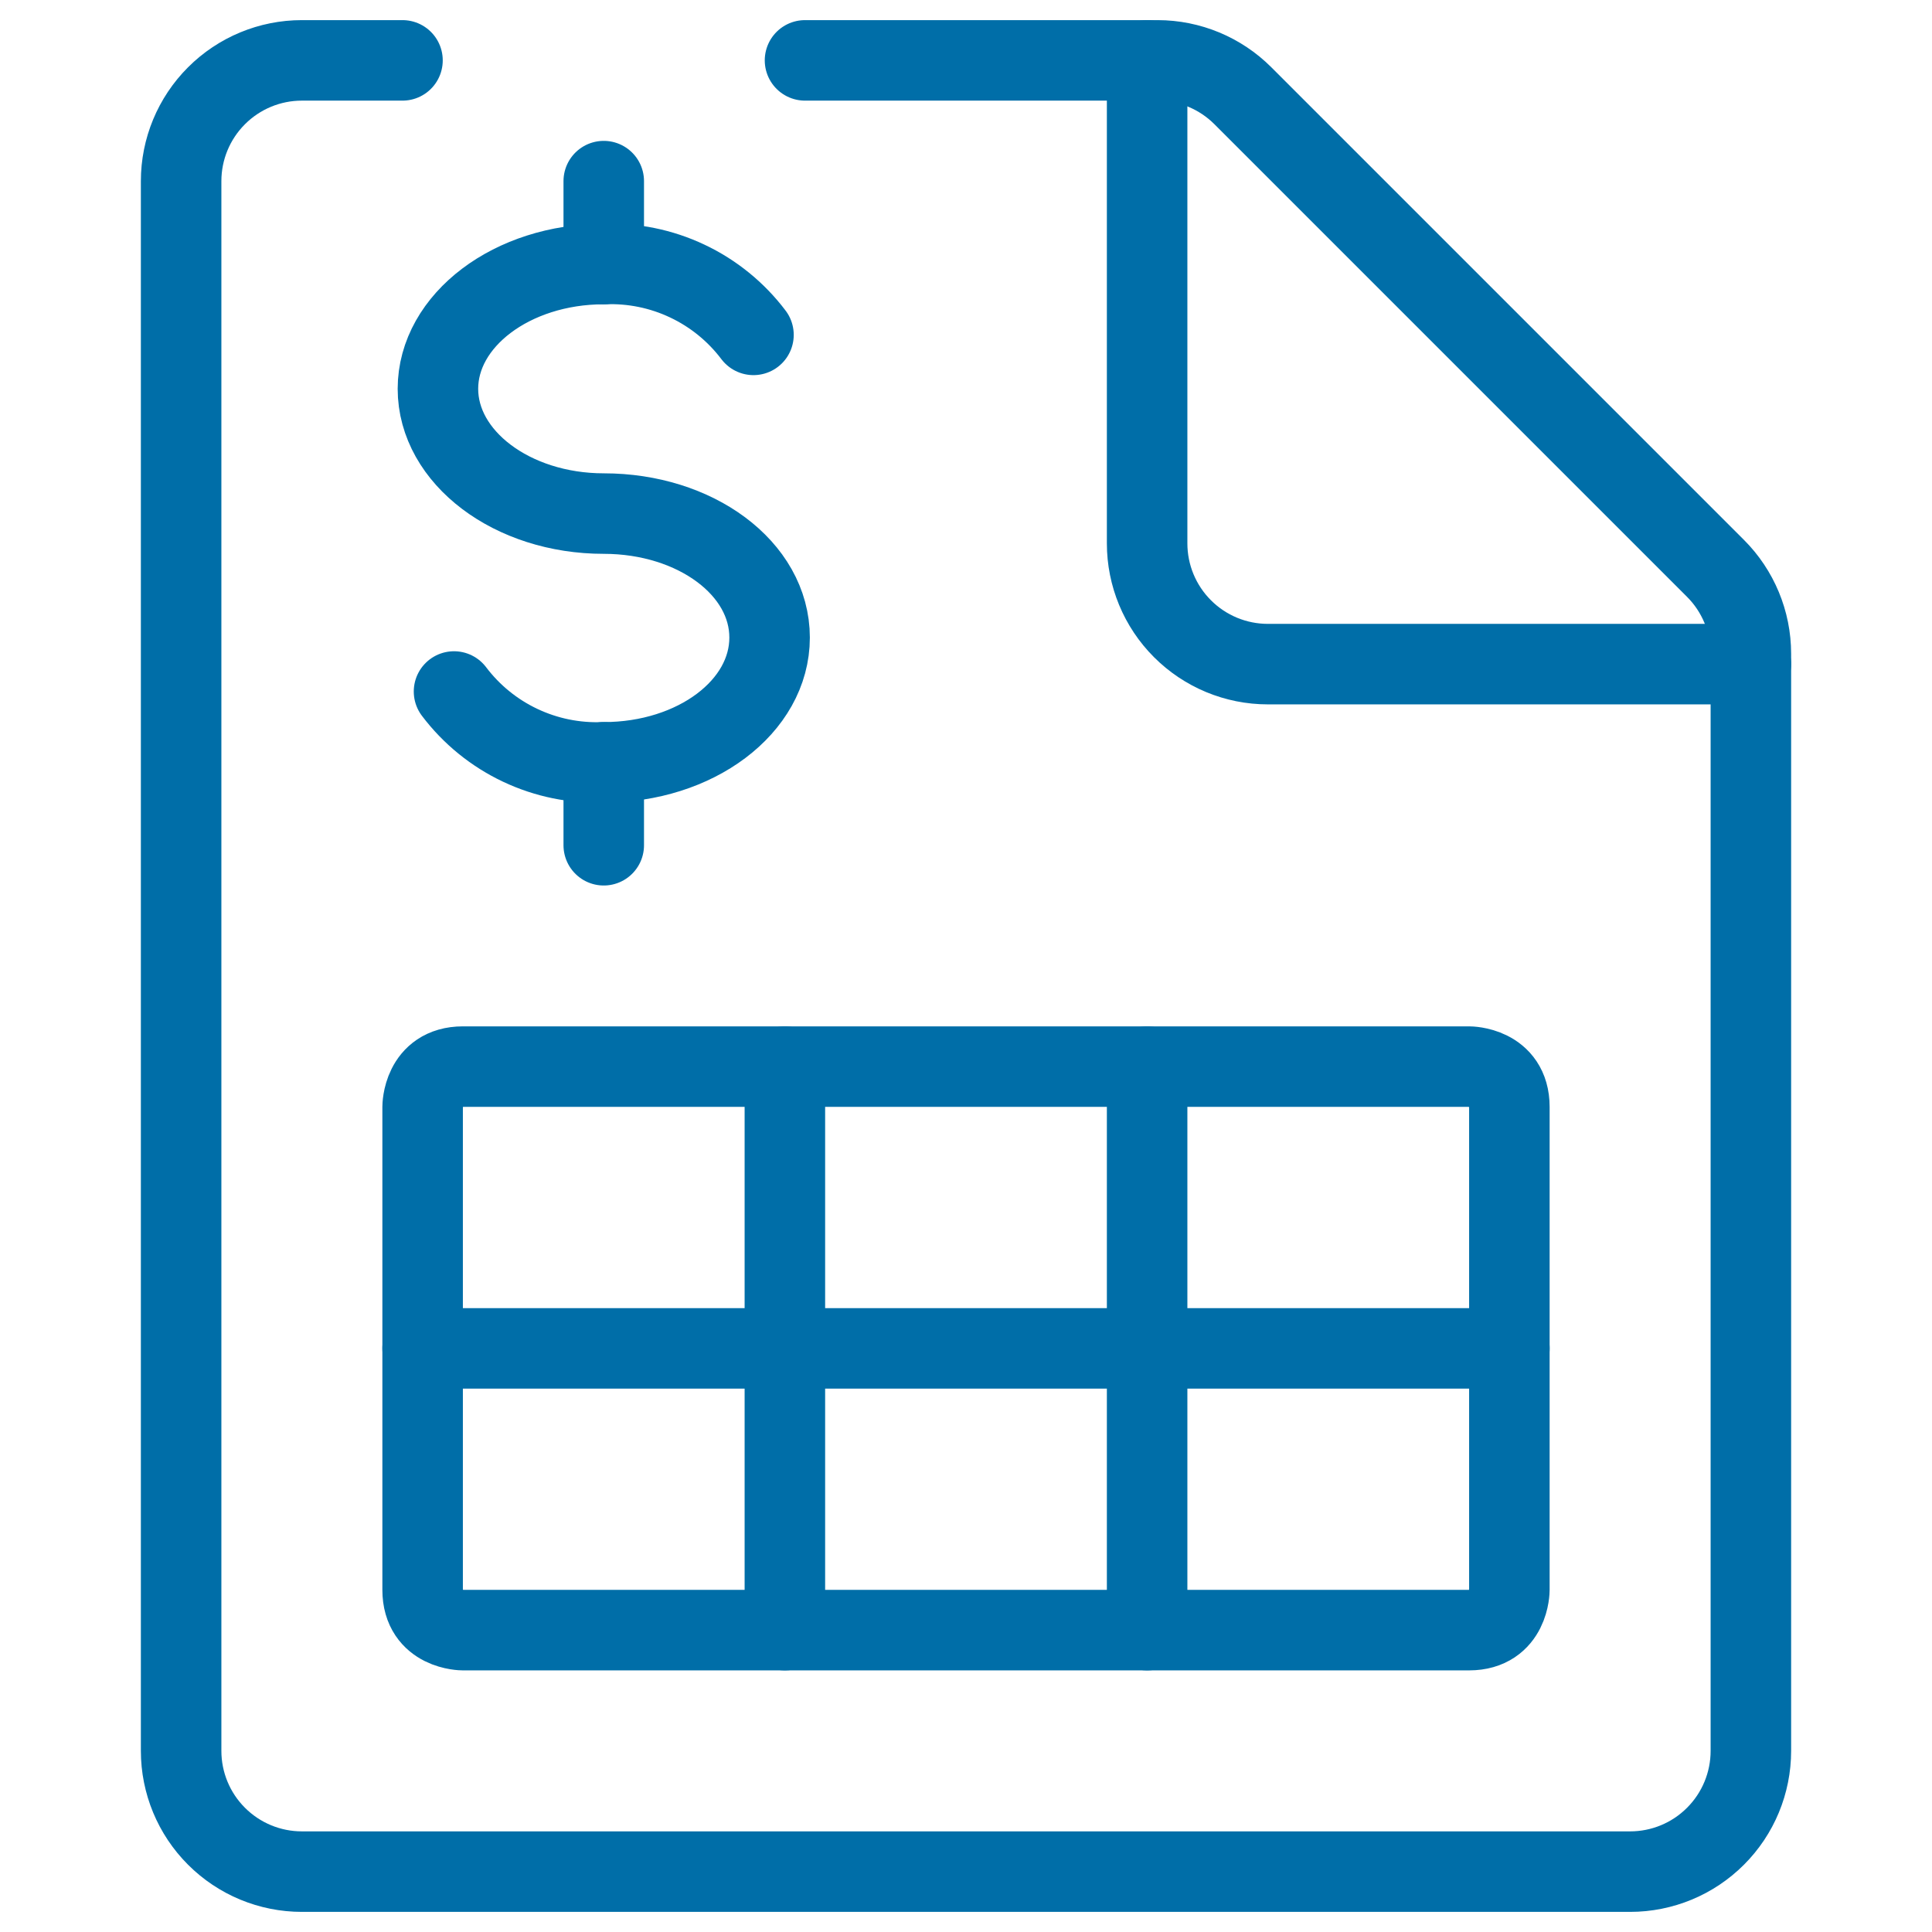 <svg width="64" height="64" viewBox="0 0 64 64" fill="none" xmlns="http://www.w3.org/2000/svg">
<path d="M26.667 2H38.347C39.407 2.001 40.424 2.423 41.173 3.173L56.827 18.827C57.577 19.576 57.999 20.593 58 21.653V58C58 59.061 57.579 60.078 56.828 60.828C56.078 61.579 55.061 62 54 62H10C8.939 62 7.922 61.579 7.172 60.828C6.421 60.078 6 59.061 6 58V6C6 4.939 6.421 3.922 7.172 3.172C7.922 2.421 8.939 2 10 2H13.333" stroke="#006EA8" stroke-width="2.667" stroke-linecap="round" stroke-linejoin="round"/>
<path d="M58 22H42C40.939 22 39.922 21.579 39.172 20.828C38.421 20.078 38 19.061 38 18V2" stroke="#006EA8" stroke-width="2.667" stroke-linecap="round" stroke-linejoin="round"/>
<path d="M15.04 22.907C15.616 23.669 16.368 24.281 17.232 24.689C18.096 25.098 19.045 25.291 20 25.253C23.04 25.253 25.494 23.413 25.494 21.12C25.494 18.827 23.04 17.013 20 17.013C16.96 17.013 14.507 15.147 14.507 12.88C14.507 10.613 16.96 8.747 20 8.747C20.955 8.709 21.905 8.902 22.768 9.311C23.632 9.719 24.384 10.331 24.96 11.093" stroke="#006EA8" stroke-width="2.667" stroke-linecap="round" stroke-linejoin="round"/>
<path d="M20 25.253V28" stroke="#006EA8" stroke-width="2.667" stroke-linecap="round" stroke-linejoin="round"/>
<path d="M20 6V8.747" stroke="#006EA8" stroke-width="2.667" stroke-linecap="round" stroke-linejoin="round"/>
<path d="M15.333 35.333H48.667C48.667 35.333 50 35.333 50 36.667V52.667C50 52.667 50 54 48.667 54H15.333C15.333 54 14 54 14 52.667V36.667C14 36.667 14 35.333 15.333 35.333Z" stroke="#006EA8" stroke-width="2.667" stroke-linecap="round" stroke-linejoin="round"/>
<path d="M14 44.667H50" stroke="#006EA8" stroke-width="2.667" stroke-linecap="round" stroke-linejoin="round"/>
<path d="M26 35.333V54" stroke="#006EA8" stroke-width="2.667" stroke-linecap="round" stroke-linejoin="round"/>
<path d="M38 35.333V54" stroke="#006EA8" stroke-width="2.667" stroke-linecap="round" stroke-linejoin="round"/>
</svg>

